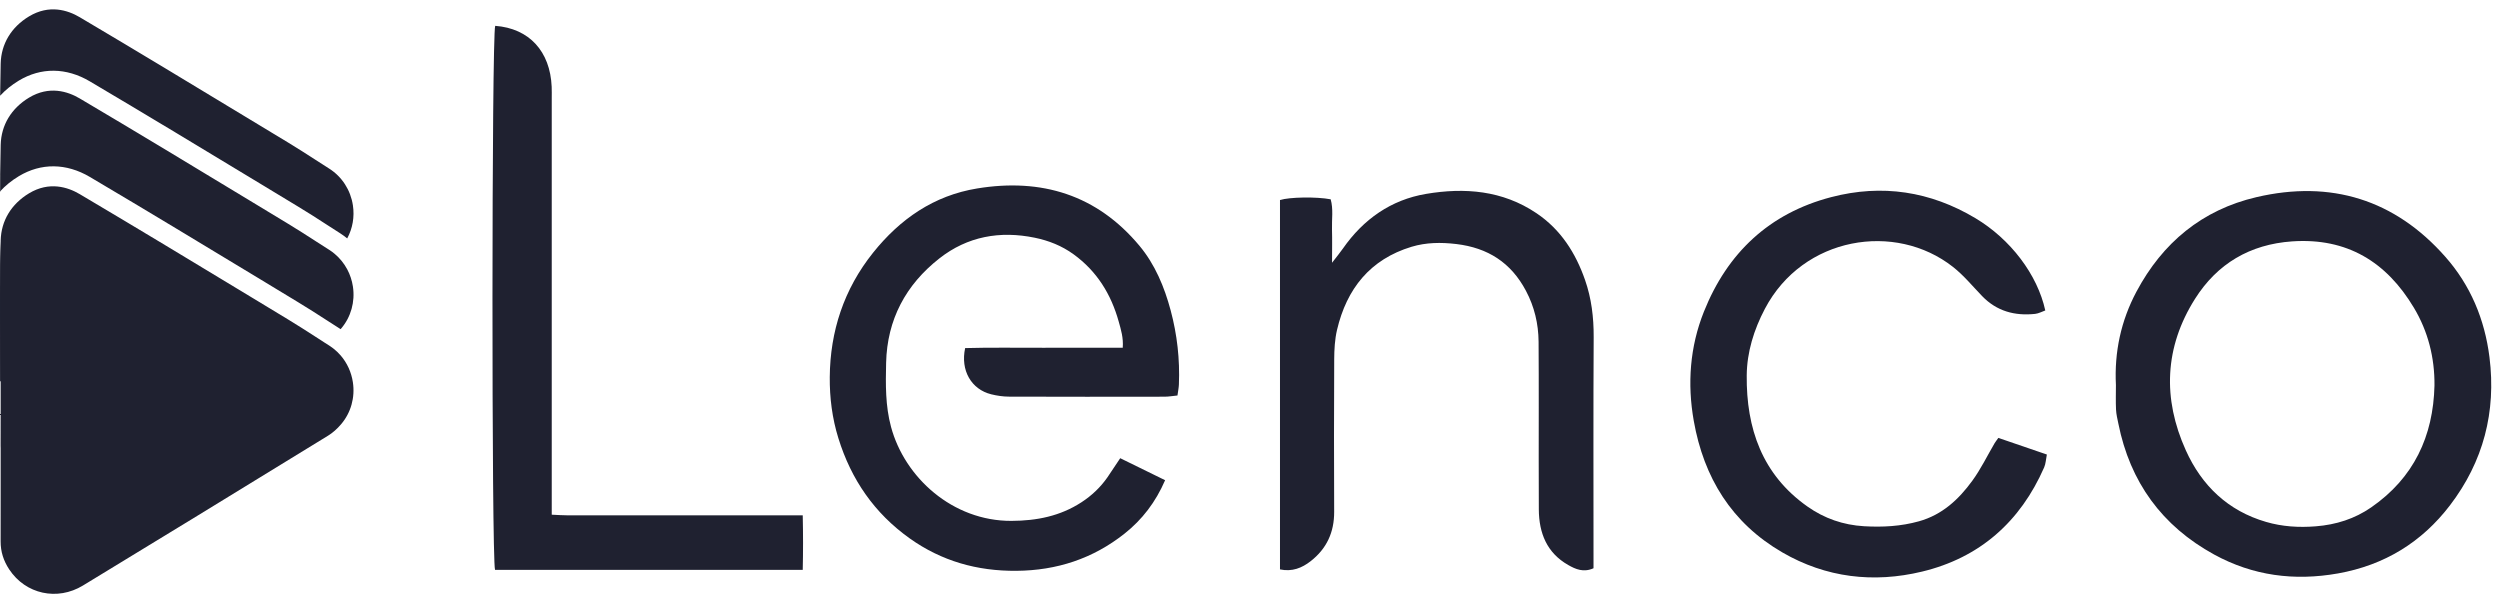 <svg width="168" height="40" viewBox="0 0 168 40" fill="none" xmlns="http://www.w3.org/2000/svg">
<path d="M22.926 22.077C22.913 22.092 22.901 22.107 22.889 22.12C22.875 22.11 22.862 22.101 22.847 22.092C22.542 21.898 22.229 21.696 21.93 21.504C21.327 21.114 20.702 20.711 20.071 20.332C20.027 20.306 19.984 20.278 19.94 20.252C19.726 20.123 19.511 19.991 19.297 19.862C19.082 19.733 18.867 19.603 18.653 19.472C18.265 19.237 17.878 19.002 17.49 18.767C13.743 16.502 9.873 14.157 6.038 11.89C4.457 10.957 2.76 10.938 1.262 11.842C0.783 12.131 0.369 12.467 0.017 12.848C0.016 12.454 0.014 12.062 0.012 11.676C0.019 11.025 0.03 10.374 0.047 9.727C0.08 8.407 0.757 7.282 1.952 6.561C3.307 5.744 4.551 6.14 5.356 6.615C9.184 8.876 13.05 11.217 16.791 13.482C17.653 14.004 18.514 14.525 19.376 15.047C19.988 15.417 20.606 15.814 21.201 16.199C21.504 16.395 21.817 16.596 22.128 16.792C22.255 16.872 22.375 16.961 22.488 17.057C22.66 17.201 22.817 17.36 22.958 17.534C23.1 17.708 23.224 17.896 23.331 18.094C23.522 18.451 23.653 18.843 23.716 19.257C23.871 20.28 23.583 21.308 22.926 22.077Z" fill="#1F2130"/>
<path d="M0.044 27.801C0.044 27.786 0.044 27.769 0.044 27.755V27.801C0.044 28.202 0.044 28.603 0.044 29.005V30.11C0.042 30.06 0.042 30.009 0.042 29.959C0.044 29.241 0.044 28.52 0.044 27.801Z" fill="#1F2130"/>
<path d="M0.046 24.651C0.046 25.337 0.046 26.026 0.046 26.718C0.046 27.007 0.046 27.297 0.046 27.585V25.61H0.02C0.018 24.845 0.014 24.076 0.011 23.327C0.001 21.517 -0.008 19.66 0.014 17.813C0.022 17.289 0.031 16.768 0.044 16.248C0.044 16.537 0.044 16.825 0.044 17.114C0.044 18.556 0.044 20.026 0.044 21.5V22.576C0.046 23.262 0.046 23.956 0.046 24.651Z" fill="#1F2130"/>
<path d="M0.017 12.848C0.014 12.854 0.009 12.86 0.004 12.864C0.006 12.468 0.008 12.072 0.012 11.676C0.014 12.064 0.016 12.456 0.017 12.848Z" fill="#1F2130"/>
<path d="M0.046 22.575V21.499C0.046 20.95 0.046 20.402 0.046 19.853V19.186H0.021C0.019 18.727 0.018 18.267 0.014 17.813C-0.008 19.66 -0 21.517 0.011 23.327C0.014 24.076 0.018 24.845 0.02 25.61H0.046V27.585C0.046 27.297 0.046 27.007 0.046 26.718C0.046 26.026 0.046 25.337 0.046 24.651C0.048 23.954 0.046 23.261 0.046 22.575Z" fill="#1F2130"/>
<path d="M0.046 22.575C0.046 23.261 0.046 23.954 0.046 24.651C0.046 25.337 0.046 26.026 0.046 26.718V26.715V25.61H0.02C0.018 24.845 0.014 24.076 0.011 23.327C0.001 21.517 -0.008 19.66 0.014 17.813C0.022 17.289 0.031 16.768 0.044 16.248C0.044 16.537 0.044 16.825 0.044 17.114C0.044 18.556 0.044 20.026 0.044 21.5V22.576L0.046 22.575Z" fill="#1F2130"/>
<path d="M0.017 12.848C0.014 12.854 0.009 12.86 0.004 12.864C0.006 12.468 0.008 12.072 0.012 11.676C0.014 12.064 0.016 12.456 0.017 12.848Z" fill="#1F2130"/>
<path d="M23.332 16.022C23.178 15.895 23.016 15.777 22.844 15.667C22.539 15.473 22.226 15.272 21.927 15.078C21.324 14.687 20.699 14.284 20.068 13.905C19.206 13.384 18.345 12.862 17.485 12.341C13.742 10.076 9.87 7.733 6.037 5.468C4.456 4.532 2.758 4.515 1.261 5.419C0.78 5.71 0.36 6.05 0.009 6.433C0.016 5.71 0.027 4.987 0.046 4.267C0.079 2.947 0.756 1.823 1.95 1.102C3.306 0.284 4.55 0.68 5.355 1.155C9.18 3.417 13.047 5.758 16.788 8.023C17.649 8.545 18.511 9.066 19.375 9.587C19.987 9.957 20.604 10.355 21.2 10.739C21.503 10.935 21.816 11.137 22.126 11.333C22.982 11.877 23.561 12.774 23.715 13.798C23.833 14.576 23.694 15.355 23.332 16.022Z" fill="#1F2130"/>
<path d="M0.043 24.501C0.045 23.615 0.045 22.726 0.045 21.837V21.507C0.045 20.034 0.045 18.564 0.045 17.121C0.045 16.833 0.045 16.544 0.045 16.256C0.032 16.775 0.022 17.297 0.015 17.82C-0.007 19.668 0 21.524 0.011 23.334C0.015 24.083 0.019 24.852 0.021 25.618H0.045V27.593C0.045 27.304 0.045 27.014 0.045 26.726C0.045 26.034 0.045 25.344 0.045 24.658C0.045 24.607 0.043 24.555 0.043 24.501ZM0.045 27.805V27.759C0.045 27.774 0.045 27.789 0.045 27.805ZM0.013 11.683C0.009 12.079 0.006 12.474 0.004 12.87C0.009 12.864 0.013 12.861 0.019 12.855C0.017 12.461 0.015 12.069 0.013 11.683Z" fill="#1F2130"/>
<path d="M0.046 22.581V21.505C0.046 20.031 0.046 18.561 0.046 17.119C0.046 16.831 0.046 16.542 0.046 16.254C0.033 16.773 0.024 17.295 0.017 17.818C-0.006 19.665 0.002 21.522 0.013 23.332C0.017 24.081 0.02 24.85 0.022 25.616H0.046V27.591C0.046 27.302 0.046 27.012 0.046 26.724C0.046 26.032 0.046 25.342 0.046 24.656C0.046 23.961 0.046 23.267 0.046 22.581ZM0.044 27.803C0.044 28.524 0.042 29.244 0.042 29.961C0.042 30.011 0.044 30.063 0.044 30.113V29.007C0.046 28.606 0.044 28.205 0.044 27.803V27.757C0.044 27.772 0.044 27.787 0.044 27.803Z" fill="#1F2130"/>
<path d="M0.044 27.799C0.044 28.52 0.042 29.239 0.042 29.957C0.042 30.007 0.044 30.059 0.044 30.109V29.003C0.046 28.602 0.044 28.2 0.044 27.799V27.753C0.044 27.768 0.044 27.782 0.044 27.799Z" fill="#1F2130"/>
<path d="M22.925 28.505C22.654 28.825 22.35 29.091 22.051 29.274C15.671 33.193 10.436 36.394 5.573 39.348C3.851 40.395 1.725 39.931 0.623 38.27C0.231 37.679 0.04 37.063 0.042 36.384C0.044 35.349 0.044 34.304 0.044 33.263C0.044 32.902 0.044 32.544 0.044 32.185C0.044 31.491 0.044 30.799 0.044 30.113V29.007C0.044 28.606 0.044 28.205 0.044 27.803L0.044 27.732C0.044 27.686 0.045 27.639 0.045 27.593C0.045 27.304 0.045 27.014 0.045 26.726C0.045 26.034 0.045 25.344 0.045 24.658C0.045 23.961 0.044 23.268 0.044 22.582L0.045 21.507C0.045 20.034 0.045 18.564 0.045 17.121C0.045 16.833 0.045 16.544 0.045 16.256C0.045 16.223 0.046 16.188 0.046 16.157C0.079 14.836 0.756 13.712 1.951 12.991C3.306 12.174 4.55 12.569 5.355 13.044C9.182 15.308 13.051 17.649 16.794 19.914C16.984 20.029 17.174 20.145 17.367 20.26C17.581 20.389 17.796 20.52 18.01 20.65C18.225 20.779 18.439 20.911 18.654 21.04C18.894 21.186 19.135 21.33 19.375 21.477C19.987 21.846 20.605 22.246 21.2 22.628C21.392 22.754 21.59 22.88 21.788 23.008C21.901 23.08 22.012 23.152 22.125 23.222C22.219 23.283 22.311 23.346 22.398 23.416C22.579 23.557 22.746 23.718 22.896 23.89C23.325 24.389 23.611 25.01 23.713 25.685C23.87 26.708 23.582 27.734 22.925 28.505Z" fill="#1F2130"/>
<path d="M75.279 30.791C76.287 31.285 77.264 31.764 78.296 32.27C77.659 33.742 76.755 34.922 75.559 35.867C73.44 37.542 71.023 38.335 68.31 38.359C65.668 38.383 63.271 37.705 61.124 36.174C58.758 34.484 57.202 32.23 56.339 29.448C55.919 28.099 55.749 26.715 55.76 25.347C55.784 22.261 56.711 19.432 58.667 16.987C60.485 14.714 62.757 13.139 65.666 12.664C69.987 11.956 73.71 13.089 76.568 16.512C77.619 17.771 78.246 19.282 78.669 20.859C79.105 22.486 79.292 24.151 79.222 25.839C79.213 26.063 79.165 26.285 79.126 26.577C78.808 26.608 78.528 26.658 78.249 26.658C74.769 26.664 71.291 26.667 67.811 26.654C67.41 26.653 66.999 26.593 66.611 26.497C65.276 26.168 64.531 24.892 64.858 23.392C66.59 23.341 68.351 23.378 70.111 23.37C71.873 23.363 73.636 23.369 75.448 23.369C75.501 22.701 75.329 22.152 75.178 21.612C74.666 19.776 73.717 18.23 72.145 17.089C71.352 16.514 70.47 16.166 69.531 15.974C67.199 15.495 65.015 15.883 63.129 17.363C60.867 19.136 59.614 21.48 59.547 24.382C59.514 25.824 59.493 27.267 59.878 28.69C60.793 32.085 64.011 35.02 67.972 35.003C69.667 34.996 71.245 34.685 72.68 33.749C73.371 33.298 73.95 32.749 74.42 32.076C74.693 31.671 74.962 31.264 75.279 30.791Z" fill="#1F2130"/>
<path d="M142.19 25.876C142.077 23.661 142.528 21.554 143.569 19.6C145.321 16.312 147.985 14.099 151.634 13.248C156.632 12.081 160.935 13.409 164.333 17.264C166.011 19.165 166.972 21.451 167.292 23.999C167.754 27.686 166.88 31.02 164.64 33.955C162.745 36.438 160.238 37.978 157.111 38.535C154.172 39.056 151.397 38.69 148.791 37.265C145.282 35.343 143.137 32.39 142.353 28.463C142.29 28.152 142.212 27.84 142.197 27.523C142.171 26.976 142.19 26.425 142.19 25.876ZM163.597 25.902C163.612 24.03 163.167 22.272 162.214 20.68C160.374 17.603 157.725 15.968 154.032 16.221C151.192 16.418 148.995 17.723 147.504 20.084C145.452 23.333 145.317 26.789 146.889 30.266C147.959 32.636 149.723 34.33 152.281 35.073C153.368 35.39 154.479 35.46 155.618 35.369C156.985 35.262 158.237 34.864 159.346 34.095C162.203 32.117 163.516 29.323 163.597 25.902Z" fill="#1F2130"/>
<path d="M86.015 38.264C86.015 29.966 86.015 21.701 86.015 13.443C86.651 13.241 88.459 13.211 89.421 13.393C89.609 14.047 89.489 14.741 89.51 15.423C89.53 16.105 89.513 16.788 89.513 17.657C89.839 17.235 90.055 16.974 90.247 16.699C91.619 14.733 93.478 13.426 95.83 13.03C98.421 12.594 100.967 12.788 103.252 14.328C104.891 15.43 105.882 17.004 106.514 18.811C106.945 20.042 107.102 21.331 107.095 22.651C107.067 27.544 107.084 32.437 107.084 37.33C107.084 37.614 107.084 37.899 107.084 38.186C106.412 38.489 105.876 38.249 105.383 37.968C103.948 37.152 103.421 35.823 103.409 34.251C103.393 31.964 103.406 29.676 103.404 27.389C103.402 25.911 103.406 24.436 103.393 22.958C103.382 21.755 103.112 20.615 102.544 19.543C101.544 17.651 99.985 16.651 97.862 16.399C96.834 16.277 95.834 16.29 94.861 16.582C92.071 17.426 90.497 19.406 89.848 22.169C89.698 22.808 89.663 23.485 89.659 24.147C89.641 27.564 89.641 30.98 89.656 34.397C89.661 35.769 89.151 36.875 88.075 37.712C87.492 38.166 86.839 38.436 86.015 38.264Z" fill="#1F2130"/>
<path d="M134.289 29.427C135.389 29.804 136.424 30.157 137.549 30.544C137.482 30.878 137.475 31.165 137.367 31.409C135.764 35.063 133.037 37.48 129.161 38.412C125.906 39.196 122.711 38.826 119.769 37.119C116.363 35.142 114.495 32.097 113.821 28.282C113.379 25.782 113.56 23.308 114.501 20.948C116.078 16.997 118.893 14.334 123.057 13.247C126.469 12.356 129.719 12.853 132.745 14.66C135.11 16.072 136.916 18.456 137.443 20.863C137.225 20.939 136.999 21.067 136.763 21.093C135.396 21.239 134.18 20.915 133.198 19.896C132.558 19.233 131.964 18.506 131.245 17.94C127.369 14.885 121.162 15.884 118.602 20.749C117.859 22.162 117.395 23.659 117.38 25.226C117.345 28.782 118.412 31.894 121.465 34.042C122.597 34.839 123.863 35.281 125.269 35.363C126.519 35.435 127.737 35.37 128.95 35.032C130.52 34.595 131.628 33.558 132.541 32.304C133.116 31.516 133.545 30.623 134.041 29.778C134.1 29.682 134.172 29.593 134.289 29.427Z" fill="#1F2130"/>
<path d="M33.277 1.736C35.564 1.908 36.971 3.448 37.073 5.833C37.084 6.094 37.077 6.355 37.077 6.614C37.077 15.554 37.077 24.497 37.077 33.437C37.077 33.781 37.077 34.127 37.077 34.587C37.467 34.604 37.8 34.63 38.132 34.63C43.031 34.632 47.929 34.632 52.828 34.632C53.166 34.632 53.504 34.632 53.944 34.632C53.972 35.917 53.972 37.08 53.944 38.293C46.962 38.293 40.107 38.293 33.266 38.293C33.031 37.522 33.04 2.462 33.277 1.736Z" fill="#1F2130"/>
</svg>

